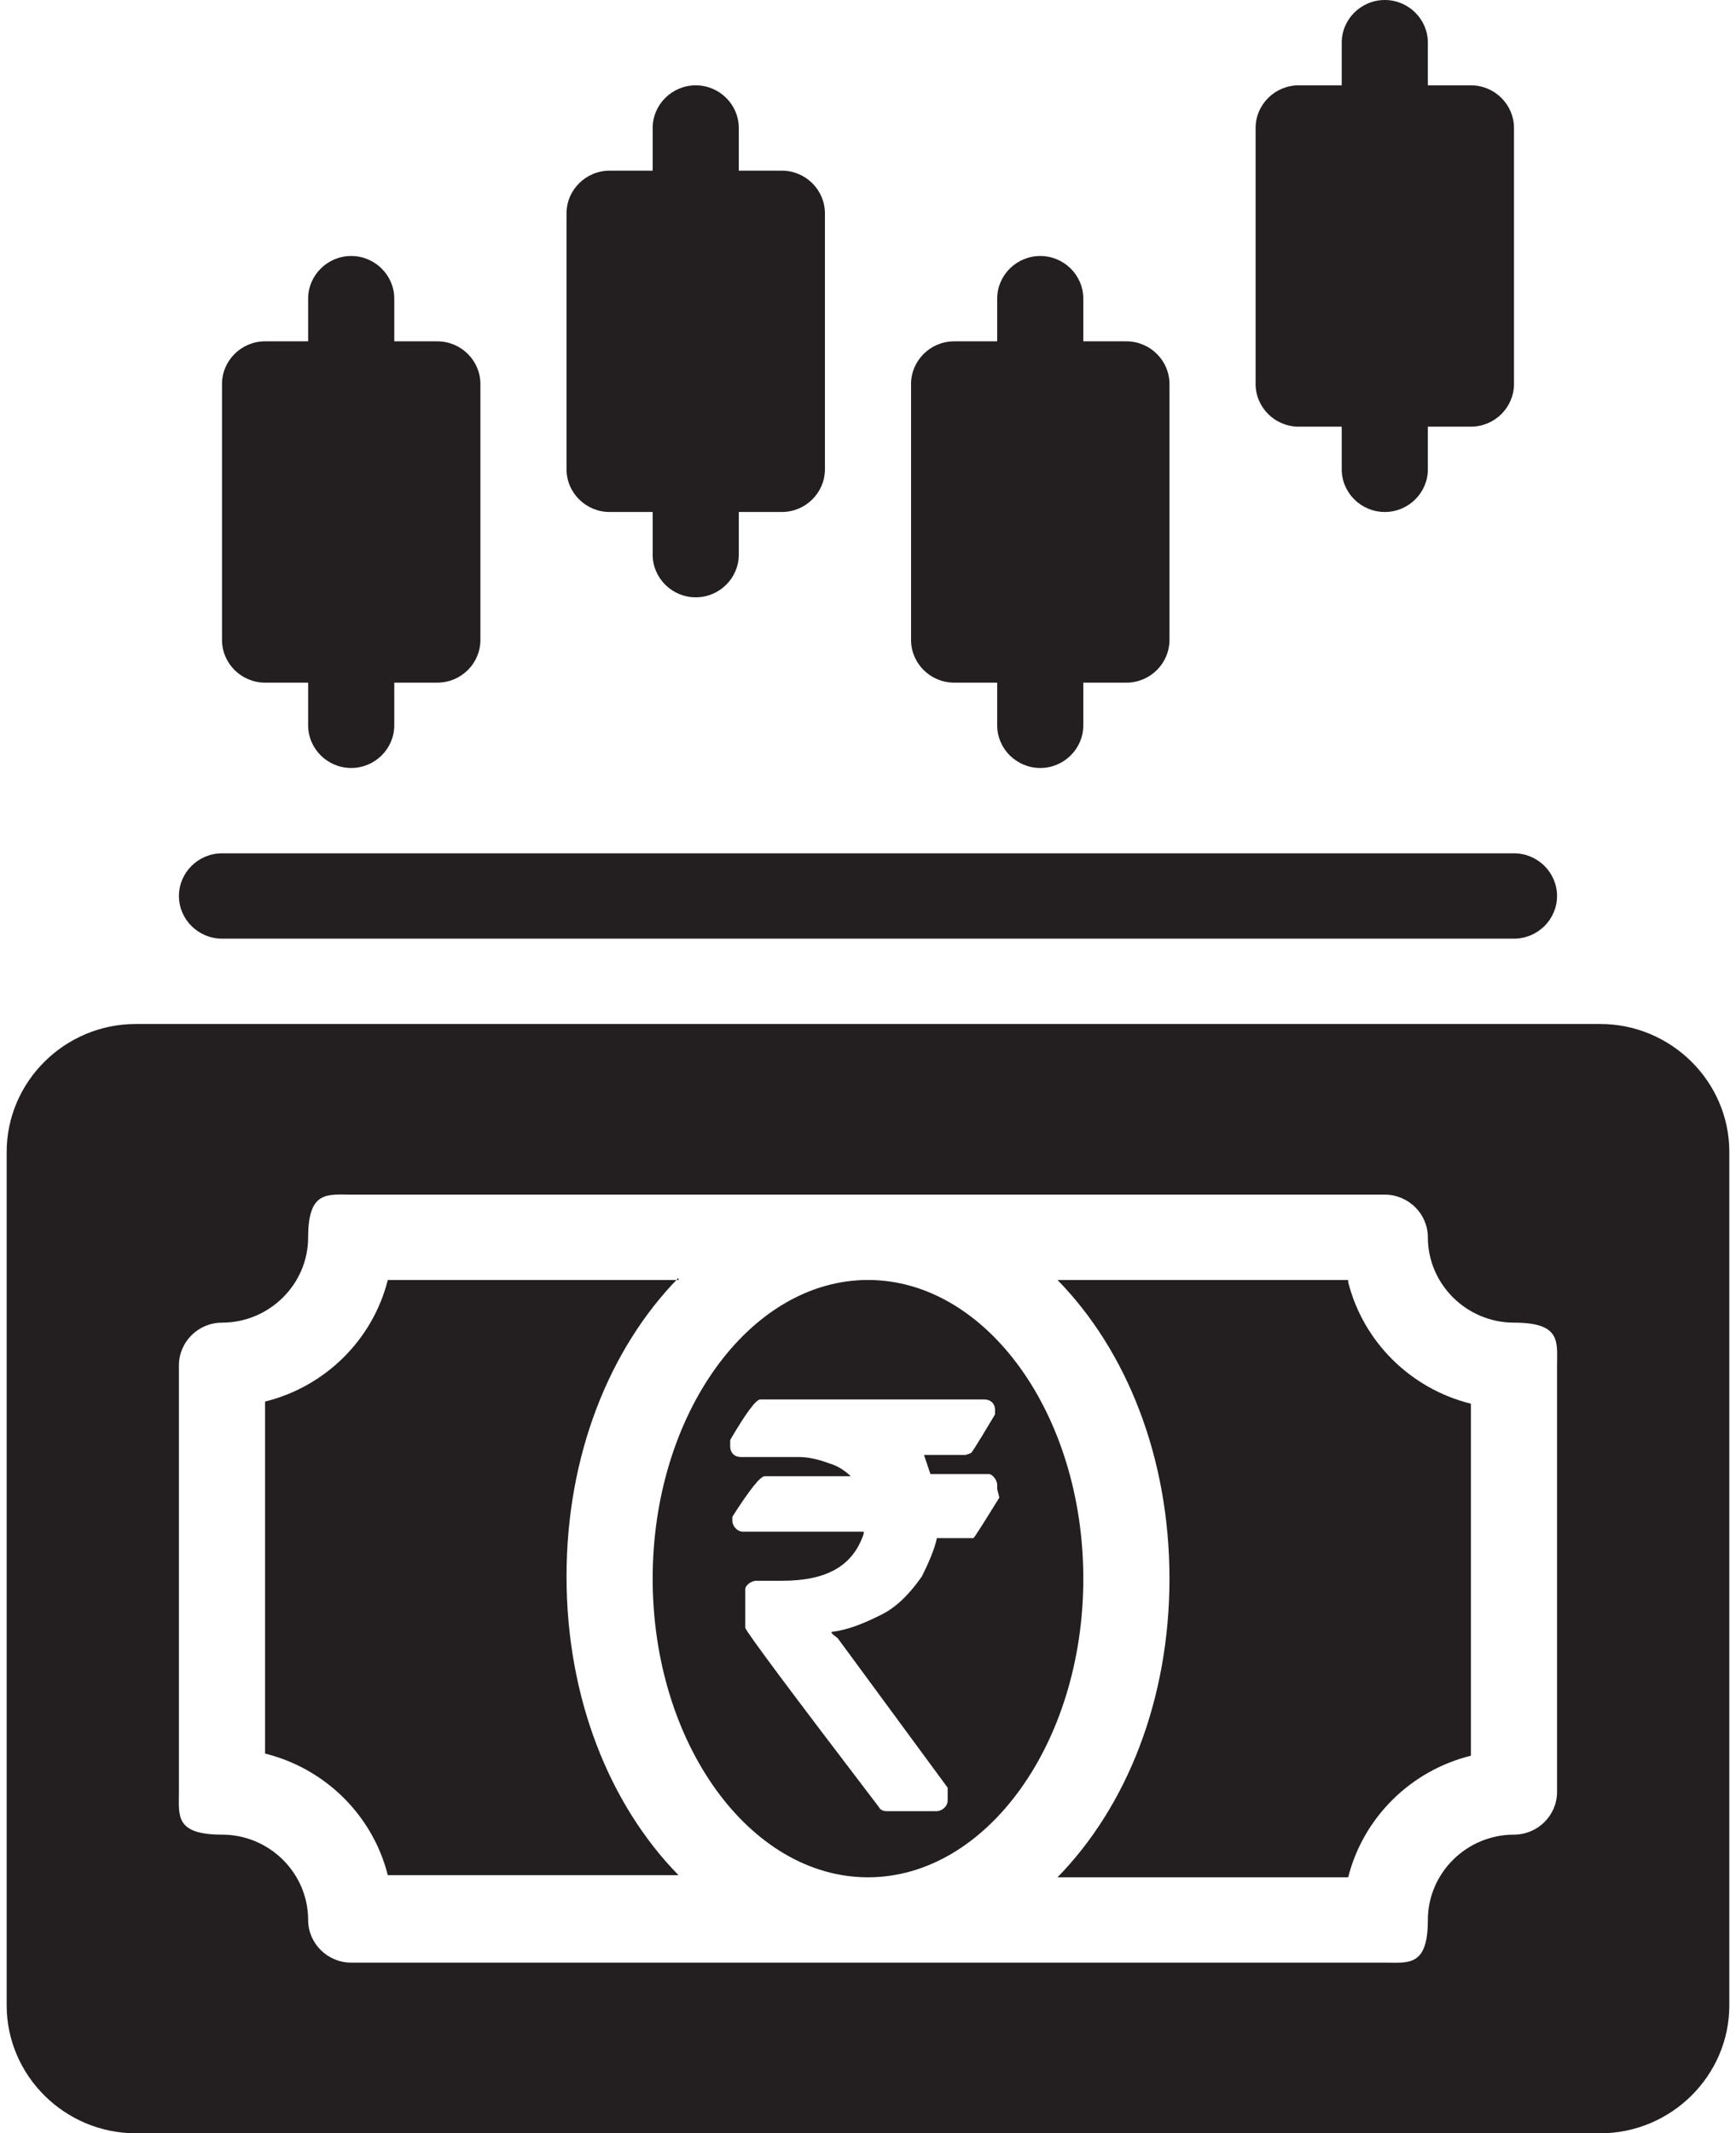 <svg width="70" height="86" viewBox="0 0 70 86" fill="none" xmlns="http://www.w3.org/2000/svg">
<g clip-path="url(#clip0_1_192)">
<path d="M27.359 51.6H15.637C15.03 54.008 13.119 55.9 10.688 56.502V70.692C13.119 71.294 15.03 73.186 15.637 75.594H27.359C24.581 72.756 22.844 68.456 22.844 63.554C22.844 58.652 24.581 54.352 27.359 51.514V51.6Z" fill="#231F20"/>
<path d="M35 51.6C30.224 51.6 26.317 57.018 26.317 63.64C26.317 70.262 30.224 75.68 35 75.68C39.775 75.68 43.682 70.262 43.682 63.64C43.682 57.018 39.775 51.6 35 51.6ZM40.296 60.372C39.66 61.404 39.312 61.949 39.254 62.006C39.254 62.006 39.167 62.006 39.081 62.006H37.778C37.691 62.436 37.431 63.038 37.17 63.554C36.563 64.414 36.042 64.844 35.521 65.102C34.826 65.446 34.218 65.704 33.524 65.79C33.524 65.876 33.697 65.962 33.784 66.048L38.212 72.068C38.212 72.068 38.212 72.24 38.212 72.326V72.584C38.212 72.842 37.952 73.014 37.778 73.014H35.781C35.694 73.014 35.521 73.014 35.434 72.842C31.845 68.141 30.051 65.733 30.051 65.618V64.242C30.051 64.242 30.051 64.156 30.051 64.07C30.051 63.898 30.311 63.726 30.485 63.726C30.745 63.726 31.093 63.726 31.527 63.726C33.35 63.726 34.392 63.124 34.826 61.834C34.826 61.834 34.826 61.834 34.826 61.748H29.964C29.703 61.748 29.53 61.49 29.53 61.318C29.53 61.146 29.53 61.146 29.53 61.146C30.224 60.057 30.659 59.512 30.832 59.512H34.305C34.132 59.34 33.784 59.082 33.437 58.996C33.003 58.824 32.569 58.738 32.221 58.738H29.877C29.617 58.738 29.443 58.566 29.443 58.308C29.443 58.05 29.443 58.136 29.443 58.05C30.08 56.961 30.485 56.416 30.659 56.416H39.688C39.949 56.416 40.123 56.588 40.123 56.846C40.123 57.104 40.123 57.018 40.123 57.018C39.254 58.48 39.167 58.566 39.167 58.566C39.167 58.566 38.994 58.652 38.907 58.652H37.257C37.344 58.91 37.431 59.168 37.518 59.426H39.775C39.775 59.426 39.775 59.426 39.862 59.426C40.036 59.426 40.209 59.684 40.209 59.856C40.209 60.028 40.209 60.028 40.209 60.028L40.296 60.372Z" fill="#231F20"/>
<path d="M54.362 51.6H42.641C45.419 54.438 47.156 58.738 47.156 63.64C47.156 68.542 45.419 72.842 42.641 75.68H54.362C54.97 73.272 56.88 71.38 59.311 70.778V56.588C56.88 55.986 54.97 54.094 54.362 51.686V51.6Z" fill="#231F20"/>
<path d="M64.521 41.28H5.479C2.613 41.28 0.269 43.602 0.269 46.44V80.84C0.269 83.678 2.613 86 5.479 86H64.521C67.386 86 69.731 83.678 69.731 80.84V46.44C69.731 43.602 67.386 41.28 64.521 41.28ZM62.784 72.24C62.784 73.186 62.003 73.96 61.048 73.96C59.138 73.96 57.575 75.508 57.575 77.4C57.575 79.292 56.793 79.12 55.838 79.12H14.161C13.206 79.12 12.425 78.346 12.425 77.4C12.425 75.508 10.862 73.96 8.952 73.96C7.042 73.96 7.215 73.186 7.215 72.24V55.04C7.215 54.094 7.997 53.32 8.952 53.32C10.862 53.32 12.425 51.772 12.425 49.88C12.425 47.988 13.206 48.16 14.161 48.16H55.838C56.793 48.16 57.575 48.934 57.575 49.88C57.575 51.772 59.138 53.32 61.048 53.32C62.958 53.32 62.784 54.094 62.784 55.04V72.24Z" fill="#231F20"/>
<path d="M10.688 27.52H12.425V29.24C12.425 30.186 13.206 30.96 14.161 30.96C15.116 30.96 15.898 30.186 15.898 29.24V27.52H17.634C18.59 27.52 19.371 26.746 19.371 25.8V15.48C19.371 14.534 18.59 13.76 17.634 13.76H15.898V12.04C15.898 11.094 15.116 10.32 14.161 10.32C13.206 10.32 12.425 11.094 12.425 12.04V13.76H10.688C9.733 13.76 8.952 14.534 8.952 15.48V25.8C8.952 26.746 9.733 27.52 10.688 27.52Z" fill="#231F20"/>
<path d="M24.581 20.64H26.317V22.36C26.317 23.306 27.099 24.08 28.054 24.08C29.009 24.08 29.79 23.306 29.79 22.36V20.64H31.527C32.482 20.64 33.263 19.866 33.263 18.92V8.6C33.263 7.654 32.482 6.88 31.527 6.88H29.79V5.16C29.79 4.214 29.009 3.44 28.054 3.44C27.099 3.44 26.317 4.214 26.317 5.16V6.88H24.581C23.625 6.88 22.844 7.654 22.844 8.6V18.92C22.844 19.866 23.625 20.64 24.581 20.64Z" fill="#231F20"/>
<path d="M38.473 27.52H40.209V29.24C40.209 30.186 40.991 30.96 41.946 30.96C42.901 30.96 43.682 30.186 43.682 29.24V27.52H45.419C46.374 27.52 47.156 26.746 47.156 25.8V15.48C47.156 14.534 46.374 13.76 45.419 13.76H43.682V12.04C43.682 11.094 42.901 10.32 41.946 10.32C40.991 10.32 40.209 11.094 40.209 12.04V13.76H38.473C37.518 13.76 36.736 14.534 36.736 15.48V25.8C36.736 26.746 37.518 27.52 38.473 27.52Z" fill="#231F20"/>
<path d="M52.365 17.2H54.102V18.92C54.102 19.866 54.883 20.64 55.839 20.64C56.794 20.64 57.575 19.866 57.575 18.92V17.2H59.312C60.267 17.2 61.048 16.426 61.048 15.48V5.16C61.048 4.214 60.267 3.44 59.312 3.44H57.575V1.72C57.575 0.774 56.794 0 55.839 0C54.883 0 54.102 0.774 54.102 1.72V3.44H52.365C51.41 3.44 50.629 4.214 50.629 5.16V15.48C50.629 16.426 51.41 17.2 52.365 17.2Z" fill="#231F20"/>
<path d="M62.784 36.12C62.784 35.174 62.003 34.4 61.048 34.4H8.952C7.997 34.4 7.215 35.174 7.215 36.12C7.215 37.066 7.997 37.84 8.952 37.84H61.048C62.003 37.84 62.784 37.066 62.784 36.12Z" fill="#231F20"/>
</g>
<defs>
<clipPath id="clip0_1_192">
<rect width="69.462" height="86" fill="white" transform="translate(0.269)"/>
</clipPath>
</defs>
</svg>
